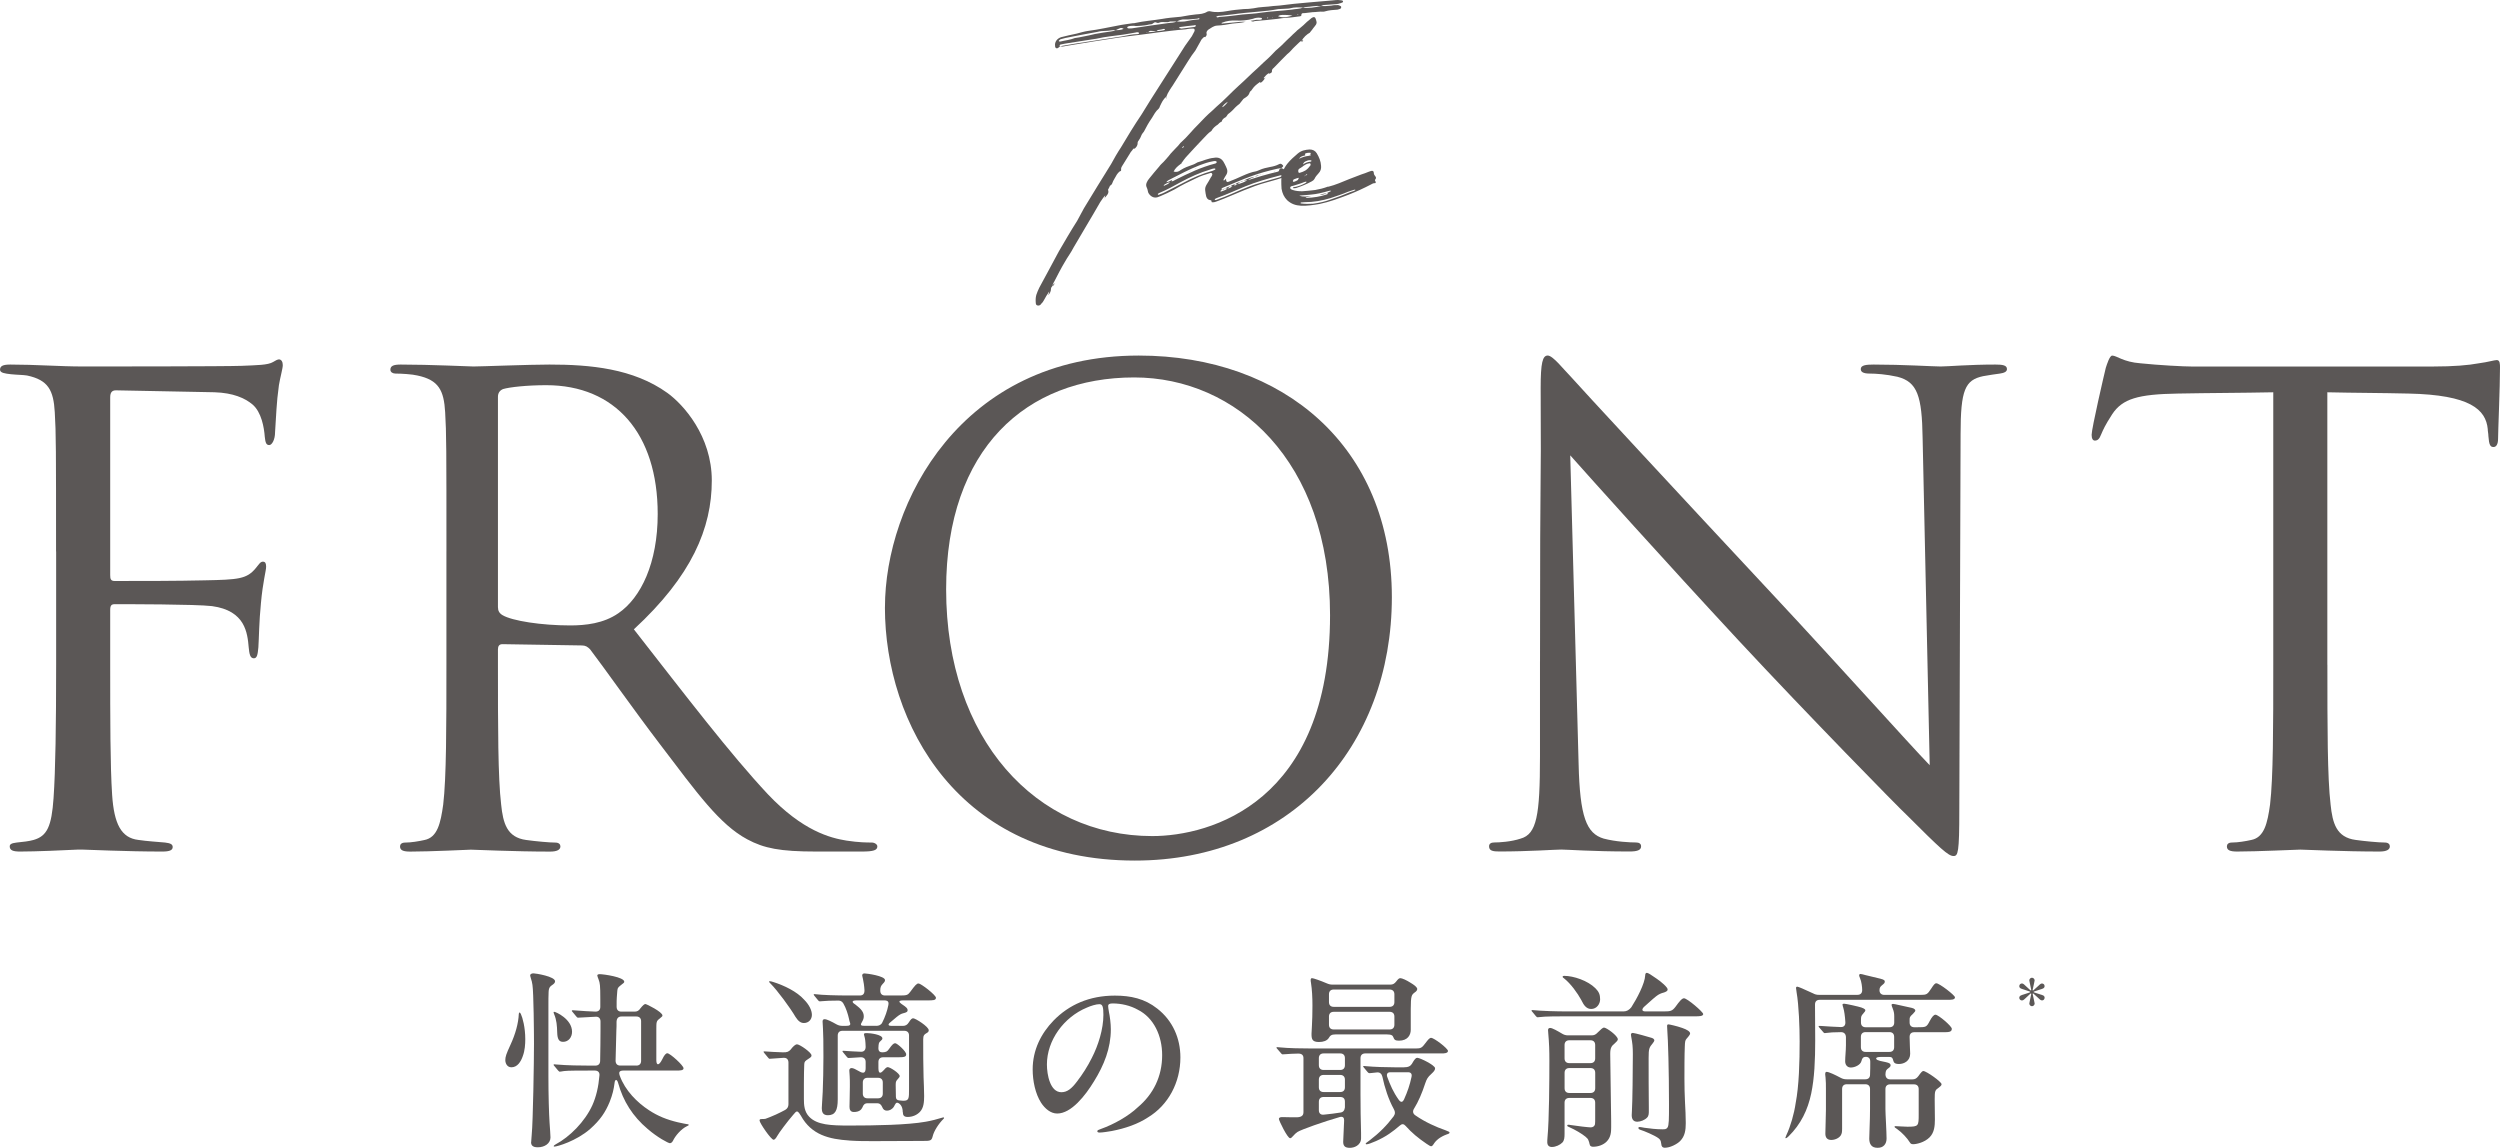 <?xml version="1.0" encoding="UTF-8"?>
<svg id="_レイヤー_2" data-name="レイヤー_2" xmlns="http://www.w3.org/2000/svg" viewBox="0 0 880.87 404.47">
  <defs>
    <style>
      .cls-1 {
        opacity: .9;
      }

      .cls-2 {
        fill: #494544;
      }
    </style>
  </defs>
  <g id="_メイン画像を入れてください" data-name="メイン画像を入れてください">
    <g class="cls-1">
      <g>
        <path class="cls-2" d="M472.98.88c-.89.36-1.79.62-2.68.62l-3.84.27c-.36,0-.62.27-1.07.36-1.79-.18-3.57.27-5.45.36-.27,0-.62.09-.8.18-1.52-.09-2.95-.18-4.64.27-.18.09-.45,0-.62.09-1.07.09-2.23.09-3.48.18-2.41.45-4.64.71-6.97.89-3.12.27-6.16.54-9.2.98-1.34.18-2.68.27-4.02.45-.54,0-1.07,0-1.7.36.36.36.71.27.98.09,2.86-.18,5.71-.54,8.48-.89,2.05-.18,4.29-.27,6.34-.62,3.66-.54,7.23-.62,10.72-1.07,1.43-.27,2.77-.18,4.11-.71,1.96.27,4.11-.09,6.25-.54,1.16,0,2.41,0,3.75-.18.71-.18,1.52-.18,2.32-.18.18,0,.54.18.71.27.27.09.54.36.36.62-.09.36-.27.45-.62.54-.18,0-.45.18-.62.18-1.43.09-3.04.18-4.46.62-.18.09-.45.09-.62.09-1.25-.09-2.59.18-3.75.18-1.16.09-2.41.36-3.48.36-.18,0-.45.27-.45.45.09.27,0,.45-.36.63-1.79.18-3.39.54-5.09.54-.89.09-1.88.18-2.86.36-2.59.27-5.36.62-8.13.8-.36.18-.8.27-1.43-.09.8-.18,1.43-.18,1.96-.36h1.34c.27-.09.54-.09.71-.27,0-.45-.36-.45-.71-.45-.71-.09-1.61,0-2.5.36-1.96.54-4.02.71-5.98.62-1.52-.09-3.3.09-5,.8,0,0-.09.09-.09.18.09,0,.09.09.18.09l6.52-.62c.54,0,1.16-.09,1.79,0-1.79.45-3.3.45-4.64.62-1.88.36-3.66.62-5.45.71-1.25.09-2.14.89-3.04,1.43-.45.36-.8.89-.62,1.43.18.45-.18.89-.54,1.25-.18-.18-.45-.18-.54.09-.27.18-.45.45-.71.71-.71,1.25-1.43,2.5-2.14,3.84-.89,1.16-1.79,2.41-2.59,3.75-1.88,2.86-3.57,5.8-5.45,8.66-.36.62-.8,1.07-1.07,1.61-.45.71-.89,1.52-1.16,2.32-1.16.89-1.61,2.05-2.23,3.3-.09.36-.18.54-.45.89-1.07.89-1.7,2.14-2.41,3.3-1.07,1.52-1.96,3.13-2.77,4.73-.36.45-.8.98-.98,1.52-.18.45-.45,1.07-.8,1.52-.18.27-.54.63-.45,1.07,0,.8-.45,1.43-1.07,1.96-.09-.09-.18-.09-.45,0-.18.36-.62.8-.89,1.16-1.07,1.61-1.96,3.3-3.04,4.91-.36.54-.45.98-.36,1.43,0,.36-.27.45-.54.45h.09c-.45.36-.8.71-1.07,1.16-.54,1.07-1.25,1.96-1.61,3.04-.09.36-.45.71-.8.89-.18.45-.45.98-.71,1.43.54,1.16-.45,2.05-1.16,2.86.09-.45.09-.8.36-1.07-.8.8-1.34,1.7-1.96,2.59-3.04,5.36-6.25,10.54-9.38,15.98-.89,1.79-2.14,3.39-3.13,5.18-1.34,2.23-2.5,4.55-3.66,6.79-.36.54-.45.98-.71,1.52l.8-.98c-.09.45-.18.89-.71.98-.27.36-.54.63-.54,1.07,0,.8-.36,1.61-.98,2.23.09-.45.36-.8.36-1.34-.8,1.16-1.34,2.14-1.88,3.12-.27.45-.45.8-.8,1.07-.27.45-.63.8-1.16.8-.62,0-.89-.36-.89-.89-.09-.89-.09-1.88.18-2.86.27-.8.62-1.7,1.07-2.59,2.32-4.2,4.55-8.48,6.88-12.77,2.14-3.66,4.2-7.23,6.43-10.72.8-1.43,1.61-3.04,2.41-4.46,3.12-5.18,6.34-10.36,9.55-15.54,1.07-1.96,2.23-4.02,3.48-5.89,2.32-3.93,4.73-7.86,7.32-11.7,1.96-3.21,4.02-6.52,6.16-9.82,1.61-2.41,3.12-5,4.73-7.41,1.43-2.32,2.95-4.55,4.38-6.88.8-1.07,1.61-2.32,2.41-3.39l.89-1.7c.27-.62,0-1.07-.71-.98-.71,0-1.61.09-2.41.27-3.48.27-6.88.71-10.36,1.16-1.61.27-3.48.45-5.27.71-2.77.27-5.45.71-8.21,1.07l-8.66,1.34c-3.21.54-6.61,1.07-9.82,1.61-.62.18-1.34.18-1.96.27.36-.09.63-.27.89-.36,3.13-.54,6.25-1.07,9.38-1.52,3.93-.54,7.68-1.25,11.61-1.79,1.79-.36,3.66-.8,5.45-.8h.09c.27-.09.54-.09.45-.45,0-.09-.18-.09-.27-.18-.36-.09-.71,0-1.07.09-1.34.27-2.77.45-4.2.71-3.12.45-6.34.71-9.38,1.43l-9.73,1.52c-.98.09-1.96.36-2.95.54-.36.09-.45.27-.27.71-.45.27-.71.71-1.16.63-.45-.09-.54-.54-.54-.89-.18-1.34.71-2.59,2.14-3.04,1.88-.45,3.57-.89,5.45-1.25,1.34-.36,2.86-.8,4.2-.98,3.57-.45,7.05-1.25,10.45-1.88,1.7-.36,3.48-.54,5.09-.8.36,0,.71,0,.89-.09,3.13-.71,6.34-.89,9.47-1.43,1.96-.36,4.02-.54,5.98-.71.45,0,.8-.09,1.34-.18,1.7-.36,3.3-.54,4.73-.71,1.34-.09,2.68-.18,3.93-.98.45-.18.8-.18,1.07-.09,1.79.45,3.93.27,5.89-.09,1.88-.36,3.93-.54,5.8-.71,1.16,0,2.41-.09,3.48-.27,2.32-.54,4.64-.45,6.88-.8.8-.09,1.61-.09,2.32-.18,3.39-.45,6.79-.8,10.09-1.07,2.68-.18,5.54-.54,8.3-.71.89-.09,2.05-.27,3.04-.09.36,0,.71.09.89.27.09.09,0,.45-.18.54ZM395.92,10.17c-.45-.27-.89-.45-1.43-.18-.54.18-.89.45-1.34.62-1.07-.09-2.32.27-3.39.27s-2.14.09-3.13.36c-3.66.62-7.5,1.43-11.25,2.14-.54.18-1.07.27-1.7.45-.18.09-.36.27-.45.36-.09,0-.09.18-.18.18,0,.18.09.18.09.18.09.09.18.09.45.09,1.79-.45,3.39-.54,5.18-1.25.89-.09,1.7-.27,2.59-.45,1.52-.27,3.04-.62,4.55-.98,1.88-.36,3.75-.62,5.63-.89.54-.09,1.07-.18,1.61-.45.89,0,1.79,0,2.77-.45ZM389.23,69.73v.18h-.09l.09-.18ZM422.71,6.59c-.18,0-.27-.18-.27-.18-.18,0-.45.18-.62.18-1.52.09-3.04.36-4.46.27-.89-.09-1.88.27-2.68.71h-2.41c-1.34.62-2.5-.18-3.93.45-.27.18-.8,0-1.25-.18-.62,0-.89.71-1.52.71l-.71.09c-.89.27-2.05.36-3.04.45-.8,0-1.52.18-2.23,0-.62,0-1.34,0-1.96.18-.27.18-.54.18-.45.45,0,0,.09.18.27.27.36.09.8,0,1.34,0,4.38-.71,8.66-1.25,13.04-1.88.89-.09,1.88-.09,2.77-.54.98.09,1.88.09,2.77,0,1.52-.27,3.13-.62,4.64-.71.18,0,.36,0,.45-.09.09,0,.18-.09.27-.18ZM410.48,10.35s-.27-.18-.36-.18c-.62.18-1.16.27-1.79.36-.36,0-.71.27-.89.45-.62,0-.98-.09-1.61-.09-.45-.09-.89,0-1.25.45h-.54q-.18,0-.18.09h.09c.27,0,.45-.09.62-.09.89-.09,1.79,0,2.86-.36.89-.09,1.7-.09,2.77-.36.09,0,.27-.09.27-.27ZM410.83,34.54c.09-.18.09-.27.09-.45,0,.18.09.27.09.45-.09.09-.09.18-.09.18q-.09,0-.09-.18ZM413.42,10.08l-.18.09h.18v-.09ZM421.37,9.01c-.09-.09-.45-.27-.54-.09-1.7.18-3.39.36-5.18.62l-.18.18.09.18.71.18c1.43-.18,2.86-.36,4.29-.54.18,0,.36-.09.45-.09.18-.18.27-.18.36-.27,0-.09.09-.18,0-.18ZM446.46,6.42s.09.18.18,0l.27-.18c-.18,0-.18-.09-.27-.09s-.18.09-.18.27ZM448.34,6.33s.09,0,.09-.09c0,0,.09,0,.09-.09h-.09c-.18,0-.18.09-.09.18ZM450.3,5.7c1.25.54,2.59.54,5.09-.18-1.16-.27-2.41-.27-3.48-.27-.45,0-1.07.09-1.61.45ZM457.18,5.26h.18l.09-.18h-.27s-.09,0,0,.18Z"/>
        <path class="cls-2" d="M463.7,8.65c-.27.45-.62.8-.89,1.16-.36.54-.8,1.07-1.25,1.61h.09c-1.25.71-2.32,1.7-3.04,2.95-.27.09-.54.27-.8.54-.98.98-2.05,1.88-2.95,2.95-.36.45-.8.8-1.25,1.16-1.61,1.61-3.21,3.21-4.82,4.91-.36.27-.71.62-.62,1.25,0,.45-.54.62-.89.8-.18-.18-.36-.18-.54,0-.54.36-.98.89-1.43,1.43v.18h.27c.09,0,.18-.09.27-.18-.54.71-.98,1.43-1.7,1.79-.09-.18-.18-.36-.27-.27-.98.71-1.96,1.43-2.59,2.41-.18.18-.27.45-.45.62-.45.27-.54.62-.71,1.07-.27.71-.98,1.16-1.7,1.61-.27.18-.45.27-.63.62l-1.07,1.34c-.98.71-1.79,1.52-2.59,2.41l-.8.71c-.09.09-.27.18-.36.27-.54.27-.62.98-1.16,1.34-.54.27-.98.62-1.25,1.16v.27c-.27.09-.45.27-.62.36-.27.18-.54.36-.62.62v-.09l-.27.27c-.89.54-1.7,1.25-2.23,2.23-1.16.71-2.05,1.88-3.04,2.86-2.05,2.14-4.02,4.29-5.98,6.43-.54.62-.89,1.16-1.34,1.79l-.27.27h.09l-.27.27c-.98.71-1.96,1.52-2.5,2.68.89.27,1.79.09,2.5-.54,1.25-.8,2.68-1.34,4.02-1.79.36-.09.71-.27,1.07-.45.27-.09.54-.36.8-.45,1.96-.54,3.75-1.43,5.8-1.61.36-.09.71-.09,1.07-.09.98.09,1.7.54,2.23,1.34.36.62.71,1.25.98,1.88.54,1.07.71,2.05-.09,3.13-.27.36-.45.8-.71,1.25-.09.18-.18.36,0,.45.09.09.27-.09.36-.18.18-.18.36-.27.45-.45v.45c.09.71.36.89.98.62,1.61-.62,3.3-1.34,4.82-2.05,1.61-.71,3.13-1.34,4.82-1.61.36-.09.71-.27,1.16-.45,1.16-.54,2.41-.8,3.75-1.07,1.07-.18,2.14-.45,3.12-.98.54-.27.8-.18,1.25.27.27.18.36.54-.09.8l-.36.36c-.45,0-.98.09-1.43.18-3.21.71-6.43,1.61-9.55,2.77-3.13,1.16-6.16,2.5-9.2,3.75-.27.09-.54.18-.71.36-.27.18-.18.36,0,.54.36-.27.71-.36,1.25-.45-.45.27-.8.36-1.25.45-.18.09-.27.18-.45.27,0,.09-.09.18-.09.27.09,0,.09.09.18.09.8-.27,1.61-.54,2.32-1.07.62-.09,1.16-.36,1.7-.8h-.71c.45-.36,1.07-.63,1.7-.71-.18.18-.27.27-.36.45.36,0,.71-.18,1.07-.45,1.25-.27,2.5-.71,3.57-1.43-.45,0-.89.09-1.34.18,1.25-.71,2.59-1.16,3.93-1.43-.36.27-.71.36-1.16.54-.36.18-.8.36-1.16.62.45-.09.89-.18,1.34-.36,2.14-.71,4.38-1.34,6.7-1.96l2.23-.54c.27-.09.54-.18.62-.36,0-.62.45-.71.8-.89.54,0,.89.36,1.34.63.45.27.45.62.27,1.16-.09.18-.18.36-.18.54.18.62.18.71-.36.8-1.96.62-4.02,1.25-6.07,1.79-2.77.71-5.54,1.79-8.21,2.86-3.13,1.25-6.16,2.68-9.38,3.84-.45.18-.98.36-1.52.36-.18,0-.45,0-.45-.18.09-.54-.27-.54-.63-.62-.71-.09-1.07-.71-1.25-1.25-.18-.71-.27-1.43-.36-2.14s.09-1.34.45-1.96c.54-.89,1.07-1.7,1.52-2.59.27-.36.45-.62.54-.98,0-.36-.18-.71-.54-.62-.18,0-.27,0-.36.09-1.61.45-3.21.98-4.64,1.7-2.68,1.25-5.27,2.5-7.77,4.02-1.7.89-3.39,1.7-5.09,2.41-.09,0-.18.09-.27.09-1.25.62-2.41.45-3.39-.62-.27-.36-.54-.63-.62-1.16s-.27-1.16-.54-1.7c-.18-.54-.09-1.07.18-1.61.18-.45.45-.8.8-1.25,1.16-1.43,2.32-2.86,3.57-4.29.45-.63.98-1.07,1.52-1.61.71-.71,1.25-1.43,1.88-2.14.71-.98,1.61-1.79,2.41-2.68.54-.54,1.07-1.07,1.52-1.7.09-.18.27-.27.36-.36,2.23-1.96,4.02-4.38,6.16-6.43,1.52-1.61,3.04-3.21,4.73-4.64.54-.45.98-.98,1.52-1.43,2.77-2.32,5.27-5.09,7.95-7.5,2.23-1.96,4.29-4.11,6.52-6.07,1.34-1.25,2.68-2.59,4.02-3.75l1.25-1.25c.71-.8,1.43-1.52,2.32-2.23.54-.45,1.07-.98,1.61-1.52.8-.8,1.61-1.61,2.5-2.41.54-.54,1.07-1.07,1.7-1.61.45-.45.89-.89,1.43-1.25.89-.71,1.79-1.52,2.59-2.32l1.61-1.34c.27-.18.45-.27.8-.36.27,0,.54.18.62.45.18.36.27.8.36,1.16.09.36,0,.71-.18,1.07ZM428.07,59.81c.09,0,.09-.09.18-.18,0-.18-.09-.27-.27-.27-.54,0-.98.18-1.52.36-3.66,1.07-7.14,2.68-10.45,4.46-2.41,1.34-4.82,2.68-7.41,3.75l-.62.36s-.09.18,0,.18c0,.09.09.18.18.18.18,0,.36-.09.54-.18.62-.18,1.16-.45,1.7-.71l6.61-3.39c3.3-1.79,6.7-3.21,10.27-4.2.27-.09.54-.27.8-.36ZM410.03,65.35c.09.09.18.09.18.09.8-.36,1.52-.62,2.05-1.25-.8.18-1.52.54-2.14.98-.09,0-.09.18-.09.18ZM412.08,63.3c-.45.18-.8.45-1.07.8v.09h.09c.71-.09,1.25-.54,1.88-.8-.09.18-.09.36-.18.54.54-.09.98-.36,1.43-.62,4.46-2.23,8.93-4.38,13.75-5.63.18,0,.36-.09.45-.18.18-.09.27-.18.27-.36-.09-.18-.09-.36-.27-.36-.45-.09-.89,0-1.25.09-1.52.27-3.04.8-4.46,1.34-3.66,1.43-7.14,3.3-10.63,5.09ZM413.51,63.21c-.18.09-.36.18-.54.18.18-.09.36-.09.54-.18ZM414.05,62.94l-.54.27c.18-.09.36-.18.45-.27l.54-.27c-.18.09-.36.18-.45.27ZM415.03,62.4l-.54.27c.18-.09.36-.18.45-.27h.09ZM415.48,62.23c-.18.09-.36.18-.54.18.18-.09.36-.09.54-.18ZM416.19,57.76l.09-.09v.09h-.09ZM416.28,57.67v-.18h.18l-.18.18ZM417.17,51.42c-.27.09-.45.27-.62.62v.09h.18c.27-.18.36-.45.45-.71ZM419.5,60.26c-.18.09-.36.09-.54.18.18-.09.27-.18.45-.18l.54-.27c-.18.09-.36.18-.45.27ZM421.19,59.46l-.09.09v-.09c.18-.09.36-.18.54-.18l-.45.18ZM422.35,51.15v-.09l.27-.18-.27.27ZM425.12,58.03c-.27.09-.54.18-.8.18.27-.09.54-.09.8-.18ZM428.07,70.44c.36.18.62-.09.98-.18.18,0,.36-.09.45-.18,2.68-.89,5.18-2.14,7.77-3.21,2.14-.89,4.38-1.79,6.7-2.41,2.14-.71,4.38-1.25,6.52-1.88.36-.09.71-.18.98-.45.09,0,.18-.09.18-.18-.09-.09-.18-.18-.36-.18-.09,0-.27,0-.45.09-4.11,1.07-8.21,2.23-12.14,3.84-3.3,1.34-6.52,2.86-9.82,4.02-.71.27-1.07.54-.8.71ZM432.62,35.88c-.89.45-1.52,1.07-2.05,1.88.45-.09.71-.36,1.07-.71.36-.36.71-.71.98-1.16ZM431.73,66.42c.54-.45,1.16-.62,1.79-.8-.36.27-.71.54-.98.8h-.8ZM437,64.19l-1.07.71h-.71c.54-.45,1.07-.62,1.79-.71ZM436.91,64.19c.36-.27.8-.45,1.25-.54-.36.27-.8.45-1.25.54ZM443.6,61.69c-.45.36-.98.45-1.52.54.45-.27.98-.45,1.52-.54ZM444.59,61.42c-.36.18-.62.27-.98.27l.98-.27ZM444.05,29.19h.09-.09ZM445.3,61.24c-.18.09-.45.18-.71.18l.71-.18ZM446.1,27.22c-.09.09-.18.18-.27.18.09-.09.18-.18.27-.18ZM446.28,60.98c.36-.09.63-.18.98-.27l-.98.27ZM449.05,60.26h.18s-.09,0-.18.09h-.09c-.09-.09,0-.09.09-.09ZM449.23,60.17h.18s-.09,0-.18.09v-.09ZM458.61,14.81v-.45c.09,0,.27-.09.36-.18h.18v.18c-.18.18-.36.36-.54.45Z"/>
        <path class="cls-2" d="M484.77,64.37c-.18.09-.36.18-.54.18-.45,0-.8.27-1.16.45-2.59,1.34-5.27,2.59-8.04,3.66-3.3,1.25-6.61,2.5-10.09,3.21-2.14.36-4.29.71-6.52.62-1.88-.09-3.48-.62-4.91-1.96-1.07-1.07-1.7-2.41-1.96-4.02-.09-.98-.09-2.05-.09-3.04,0-2.23.8-4.11,2.14-5.8,1.07-1.34,2.41-2.5,3.66-3.57,1.25-1.07,2.68-1.34,4.2-1.43,1.07,0,1.96.45,2.5,1.34.8,1.34,1.43,2.77,1.52,4.46.09.98-.18,1.88-.89,2.59-.54.62-1.07,1.16-1.43,1.96-.27.45-.62.71-.98.89-1.79.98-3.57,1.7-5.45,2.32-.27.09-.62.09-.89.09-.09,0-.27,0-.27-.18,0-.09.18-.18.27-.18.18-.09.36-.09.54-.09,1.25-.27,2.41-.71,3.57-1.34l.36-.27v-.18c0-.09-.09-.09-.09-.09-.27.09-.54.09-.71.18-1.25.54-2.59.89-4.02,1.34-.18,0-.45.09-.62.18-.36.18-.36.62-.09.89.18.18.45.27.71.36,1.07.36,2.14.45,3.3.45,1.52-.09,3.13-.27,4.64-.45,1.52-.27,2.95-.62,4.38-1.16h.27c2.5-.62,4.91-1.7,7.32-2.68l4.2-1.61c.89-.27,1.79-.62,2.68-.98l.8-.27c.62-.18.98.09.98.71,0,.45.18.71.45,1.07.36.36.45.8.09,1.16-.18.27-.18.45,0,.62.09.18.09.36.18.54ZM455.57,63.92c.09.27.36.09.54.09.45-.18.89-.36,1.25-.62,0-.09.09-.09.09-.09,0-.09-.09-.18-.09-.18l.18-.18c.09-.09.09-.18.09-.18,0-.09-.09-.18-.18-.09-.45.09-.89.27-1.34.45-.18,0-.36.09-.36.27-.18.18-.27.36-.18.54ZM457.35,63.12v.09c-.09-.09,0-.09,0-.09ZM457.44,60.26c0,.54.18.71.54.62.71-.18,1.34-.45,1.96-.8.71-.45,1.25-1.07,1.79-1.79.09-.18.09-.45,0-.62-.18-.18-.36-.18-.54-.09-.8.09-1.43.54-1.96.89-.45.27-.71.62-1.16.8-.45.27-.71.54-.62.98ZM457.71,55.97c.54-.27,1.07-.54,1.7-.71.54-.18,1.16-.27,1.79-.36.18-.09.27-.09.45-.09l.27-.18c0-.18-.18-.18-.27-.18-.27-.09-.09-.18,0-.18.09-.09.27-.09.18-.27,0-.09-.09-.09-.18-.18-.54,0-1.16,0-1.7.27-.09,0-.18.18-.18.27.27.27.18.36-.09.45-.8.18-1.52.36-1.96,1.16ZM457.8,68.92c1.43.62,2.86.18,4.29.27-.71.09-1.34.18-2.05.36.09.18.27.18.36.18,2.41-.09,4.82-.45,7.14-1.25.09,0,.18-.09.27-.18.09,0,.09-.09,0-.18,0,0-.09,0-.18-.09h-.09c.36-.18.71-.36,1.07-.54.18,0,.36,0,.18-.36-1.79.45-3.48.98-5.36,1.25-1.79.27-3.66.36-5.63.54ZM477.62,66.96c-.18-.18-.36-.18-.54-.09-.71.27-1.52.45-2.14.71-2.05.89-4.11,1.52-6.16,2.23-2.95.89-5.98,1.43-9.11,1.43-.36,0-.8.09-1.25.09-.09,0-.18.09-.18.27,0,0,.09.09.18.09,1.43.18,2.77.18,4.2.09,2.05-.27,4.11-.71,6.07-1.43,2.41-.8,4.82-1.7,7.14-2.68.63-.18,1.25-.36,1.79-.71ZM462,56.51c-.62-.18-1.25,0-1.79.27-.54.18-.98.54-1.07,1.16.71-.54,1.61-.89,2.59-.98.09,0,.18,0,.27-.09s.09-.18.09-.18c0-.09-.09-.18-.09-.18ZM460.57,61.42s-.09-.09-.09,0c-.27,0-.45.27-.62.45-.09,0-.18.09-.18.09-.18,0-.18.09-.09.09,0,.09.09,0,.09,0l.18-.18c.27-.09.54-.09.71-.36v-.09ZM462,63.3h-.09v.09l.09-.09ZM463.69,68.92h-.09l.09-.09.09.09h-.09ZM466.28,68.3l1.25-.27c-.71.45-1.52.54-2.5.71.54-.36.89-.36,1.25-.45ZM484.77,64.64c-.18,0-.36-.09-.54-.09.18,0,.36,0,.54.09Z"/>
        <path class="cls-2" d="M19.75,194.27c0-35.41,0-41.76-.45-49.02-.45-7.72-2.27-11.35-9.76-12.94-1.36-.23-3.63-.23-5.67-.45-2.04-.23-3.86-.45-3.86-1.59,0-1.36,1.13-1.82,3.63-1.82,8.85,0,17.48.68,25.65.68,4.54,0,50.61,0,55.83-.23,5.22-.23,9.31-.23,11.12-1.36.68-.45,1.59-.91,2.04-.91.91,0,1.36.91,1.36,2.04s-.91,4.31-1.36,7.04c-.91,6.58-.91,10.21-1.36,16.57,0,2.72-1.13,4.54-2.04,4.54-1.13,0-1.36-.91-1.59-2.95-.23-3.18-1.13-8.62-4.31-11.35-2.72-2.27-6.81-4.09-13.39-4.31-11.57-.23-23.15-.45-34.72-.68-1.36,0-2.04.68-2.04,2.5v62.64c0,1.36.23,2.04,1.59,2.04,9.31,0,22.24,0,31.55-.23,12.03-.23,14.98-.45,18.16-4.31,1.14-1.36,1.59-2.27,2.5-2.27s1.14.68,1.14,1.82c0,1.36-1.14,5.22-1.82,12.71-.68,6.81-.68,12.26-.91,15.66-.23,2.5-.45,3.86-1.59,3.86-1.36,0-1.59-1.59-1.82-3.86-.45-4.99-1.13-12.94-12.94-14.53-5.67-.68-30.41-.68-34.27-.68-1.14,0-1.59.45-1.59,2.04v19.29c0,19.29,0,35.41.68,45.85.68,10.21,3.18,15.21,9.31,15.89,2.95.45,6.81.68,9.31.91,2.04.23,2.72.68,2.72,1.59,0,1.13-1.13,1.59-3.63,1.59-12.71,0-26.78-.68-27.92-.68h-2.04c-4.54.23-14.75.68-20.2.68-2.5,0-3.63-.45-3.63-1.82,0-.68.45-1.13,2.5-1.36,2.27-.23,4.31-.45,5.9-.91,4.77-1.36,6.35-4.77,7.04-14.75.68-9.76.91-25.65.91-46.98v-39.94Z"/>
        <path class="cls-2" d="M157.3,194.27c0-35.41,0-41.76-.45-49.02-.45-7.72-2.27-11.35-9.76-12.94-1.82-.45-5.67-.68-7.72-.68-.91,0-1.82-.45-1.82-1.36,0-1.36,1.13-1.82,3.63-1.82,10.21,0,24.51.68,25.65.68,2.5,0,19.75-.68,26.78-.68,14.3,0,29.5,1.36,41.53,9.99,5.67,4.09,15.66,15.21,15.66,30.87,0,16.8-7.04,33.59-27.46,52.43,18.61,23.83,34.04,44.03,47.21,58.1,12.26,12.94,22.02,15.43,27.69,16.34,4.31.68,7.49.68,8.85.68,1.13,0,2.04.68,2.04,1.36,0,1.36-1.36,1.82-5.45,1.82h-16.11c-12.71,0-18.38-1.13-24.28-4.31-9.76-5.22-17.7-16.34-30.64-33.36-9.53-12.48-20.2-27.69-24.74-33.59-.91-.91-1.59-1.36-2.95-1.36l-27.92-.45c-1.13,0-1.59.68-1.59,1.82v5.45c0,21.79,0,39.72,1.13,49.25.68,6.58,2.04,11.58,8.85,12.48,3.18.45,8.17.91,10.21.91,1.36,0,1.82.68,1.82,1.36,0,1.13-1.13,1.82-3.63,1.82-12.48,0-26.78-.68-27.92-.68-.23,0-14.53.68-21.33.68-2.5,0-3.63-.45-3.63-1.82,0-.68.45-1.36,1.82-1.36,2.04,0,4.77-.45,6.81-.91,4.54-.91,5.67-5.9,6.58-12.48,1.13-9.53,1.13-27.46,1.13-49.25v-39.94ZM175.46,214.02c0,1.14.45,2.04,1.59,2.72,3.4,2.04,13.84,3.63,23.83,3.63,5.45,0,11.8-.68,17.02-4.31,7.94-5.45,13.84-17.7,13.84-34.95,0-28.37-14.98-45.39-39.26-45.39-6.81,0-12.94.68-15.21,1.36-1.13.45-1.82,1.36-1.82,2.72v74.22Z"/>
        <path class="cls-2" d="M311.81,214.02c0-36.77,26.78-88.74,89.42-88.74,51.07,0,89.19,32.23,89.19,85.11s-35.86,92.83-90.56,92.83c-62.19,0-88.06-48.34-88.06-89.2ZM468.64,216.74c0-54.47-33.14-83.75-69-83.75-37.9,0-66.27,24.97-66.27,74.67,0,52.88,31.77,86.93,72.63,86.93,20.43,0,62.64-11.8,62.64-77.85Z"/>
        <path class="cls-2" d="M542.62,233.08c0-81.93.45-52.43.23-96.46,0-8.85.68-11.35,2.5-11.35s5.67,4.99,7.94,7.26c3.4,3.86,37.22,40.4,72.17,77.85,22.47,24.06,47.21,51.75,54.47,59.24l-2.5-115.3c-.23-14.75-1.82-19.75-8.85-21.56-4.08-.91-7.72-1.13-9.76-1.13-2.5,0-3.18-.68-3.18-1.59,0-1.36,1.82-1.59,4.54-1.59,10.21,0,21.11.68,23.6.68s9.99-.68,19.29-.68c2.5,0,4.08.23,4.08,1.59,0,.91-.91,1.36-2.5,1.59-1.82.23-3.18.45-5.9.91-6.35,1.36-7.94,4.77-7.94,20.43l-.45,132.54c0,14.98-.45,16.11-2.04,16.11-1.82,0-4.54-2.5-16.57-14.53-2.5-2.27-35.18-35.63-59.24-61.51-26.33-28.37-51.97-56.97-59.24-65.14l2.95,108.71c.45,18.61,2.72,24.51,8.85,26.33,4.31,1.13,9.31,1.36,11.35,1.36,1.13,0,1.82.45,1.82,1.36,0,1.36-1.36,1.82-4.09,1.82-12.94,0-22.01-.68-24.06-.68s-11.57.68-21.79.68c-2.27,0-3.63-.23-3.63-1.82,0-.91.68-1.36,1.82-1.36,1.82,0,5.9-.23,9.31-1.36,5.67-1.59,6.81-8.17,6.81-28.82v-33.59Z"/>
        <path class="cls-2" d="M820.05,234.22c0,21.79,0,39.72,1.13,49.25.68,6.58,2.04,11.58,8.85,12.48,3.18.45,8.17.91,10.21.91,1.36,0,1.82.68,1.82,1.36,0,1.13-1.13,1.82-3.63,1.82-12.48,0-26.78-.68-27.92-.68s-15.43.68-22.24.68c-2.5,0-3.63-.45-3.63-1.82,0-.68.45-1.36,1.82-1.36,2.04,0,4.77-.45,6.81-.91,4.54-.91,5.67-5.9,6.58-12.48,1.13-9.53,1.13-27.46,1.13-49.25v-96c-11.12.23-22.47.23-33.59.45-14.07.23-19.52,1.82-23.15,7.26-2.5,3.86-3.18,5.45-3.86,7.04-.68,1.82-1.36,2.27-2.27,2.27-.68,0-1.13-.68-1.13-2.04,0-2.27,4.54-21.79,4.99-23.6.45-1.36,1.36-4.31,2.27-4.31,1.59,0,3.86,2.27,9.99,2.72,6.58.68,15.21,1.13,17.93,1.13h85.11c7.26,0,12.48-.45,16.11-1.13,3.4-.45,5.45-1.14,6.36-1.14,1.13,0,1.13,1.36,1.13,2.72,0,6.81-.68,22.47-.68,24.97,0,2.04-.68,2.95-1.59,2.95-1.13,0-1.59-.68-1.82-3.86,0-.91-.23-1.59-.23-2.5-.68-6.81-6.13-12.03-27.92-12.48-9.53-.23-19.06-.23-28.6-.45v96Z"/>
      </g>
      <g>
        <g>
          <path class="cls-2" d="M178.04,373.59c0-1.27.33-2.21,1.81-5.43,1.74-3.75,2.81-7.57,2.95-10.92.07-.4.13-.47.27-.47s.27.13.47.54c.6,1.27,1.54,4.69,1.54,8.84,0,1.81-.13,3.95-.87,5.96-.67,1.94-1.88,3.95-4.02,3.95-1.54,0-2.14-1.47-2.14-2.48ZM187.15,402.46c0-.33.07-1.34.2-2.68.47-4.69.8-26.2.8-32.16,0-3.42-.13-18.02-.54-20.57-.07-.67-.33-1.74-.54-2.28-.13-.54-.27-.87-.27-1.07,0-.6.74-.74,1.21-.74.67,0,7.57,1.07,7.57,2.81,0,.54-.47.94-1.07,1.34-.6.4-1.14.8-1.21,2.41-.07,1.54-.07,2.88-.07,4.69v24.92c0,6.9.2,13.27.4,16.35.13,1.88.33,4.62.33,5.29,0,2.08-2.01,3.48-4.49,3.48-1.81,0-2.35-.74-2.35-1.81ZM195.13,403.8c0-.13.07-.27.67-.6,4.89-2.61,10.25-7.91,12.93-13.8,1.34-3.02,2.14-6.43,2.48-10.45.13-1.14-.54-1.74-1.61-1.74h-2.48c-7.17,0-7.97.07-9.38.33l-.54.07c-.13,0-.2-.07-.54-.4l-1.34-1.61c-.2-.2-.27-.33-.27-.4,0-.13.13-.2.2-.2l.8.07c3.75.33,8.51.4,12.33.4h1.34c1.07,0,1.68-.54,1.74-1.61.07-3.48.13-8.11.13-11.19v-2.75c0-1.07-.6-1.74-1.67-1.68-1.74.07-3.75.2-4.96.27l-1.34.07c-.13,0-.27-.07-.6-.47l-1.27-1.54c-.2-.2-.27-.33-.27-.4,0-.13.07-.2.2-.2h.33c3.62.27,5.7.4,7.84.47,1.07,0,1.67-.6,1.67-1.67v-2.68c0-5.02-.13-5.69-.6-6.97-.2-.54-.47-1.21-.47-1.41,0-.4.54-.47.87-.47,1.27,0,8.64,1.01,8.64,2.68,0,.27-.2.47-1.21,1.21-.6.47-.87.74-1.01,1-.2.4-.27,1.07-.4,3.22-.07.54-.07,1.81-.07,3.35,0,1.14.6,1.74,1.67,1.74h4.69c.87,0,1.47-.33,2.01-1.14.8-1.01,1.41-1.54,1.74-1.54.47,0,6.03,2.81,6.03,4.02,0,.27,0,.33-1.01,1.14-1.14.87-1.14,1.14-1.14,3.95v10.65c0,2.01.94,2.01,2.08-.27.74-1.54,1.27-2.14,1.81-2.14.94,0,5.7,4.29,5.7,5.29,0,.8-1.27.8-2.48.8h-18.56c-1.61,0-1.88.54-1.41,1.88,1.88,5.16,6.1,9.38,10.32,12.13,3.08,2.01,6.16,3.28,10.12,4.22,1.61.4,3.02.6,3.35.67.4,0,.47.13.47.27s-.07.2-.67.47c-1.94.94-4.02,3.28-4.89,5.16-.33.6-.74.8-1.07.8-.54,0-4.35-2.01-7.84-5.03-5.23-4.42-8.64-9.78-10.39-16.21-.4-1.41-1.14-1.41-1.27.13-.27,2.08-.67,3.95-1.74,6.63-1.47,3.55-3.28,6.3-6.83,9.45-4.89,4.29-11.66,6.23-12.6,6.23-.2,0-.27-.07-.27-.2ZM196.33,363.8c-.07-2.41-.2-4.35-1.07-6.43-.2-.47-.2-.6-.2-.67,0-.13.07-.2.2-.2.54,0,6.3,2.55,6.3,7.04,0,1.88-1.21,3.55-3.15,3.55-1.41,0-2.01-.87-2.08-3.28ZM224.21,375.46c1.07,0,1.68-.6,1.68-1.68v-13.94c0-1.07-.6-1.68-1.68-1.68h-5.23c-1.07,0-1.67.6-1.74,1.81,0,1.14,0,2.28-.07,3.22-.13,4.15-.2,6.5-.27,10.52,0,1.14.6,1.74,1.67,1.74h5.63Z"/>
          <path class="cls-2" d="M299.32,401.86c-7.17-.47-13.4-1.94-17.15-8.78-1.27-2.01-1.41-1.81-2.75-.2-1.94,2.21-5.03,6.37-5.56,7.37-.47.87-.94,1.34-1.27,1.34-.94,0-4.96-5.96-4.96-6.77,0-.47.2-.54,1.07-.54.27,0,.67,0,1-.07.67-.2,2.41-.94,3.62-1.47,1.54-.74,2.41-1.14,3.35-1.67.8-.47,1.14-1.14,1.14-2.01v-14.67c0-1.07-.6-1.74-1.74-1.67-1.41.07-2.88.2-3.82.27-.74.07-1,.07-1.07.07-.2,0-.4-.2-.6-.47l-1.27-1.54c-.27-.33-.27-.4-.27-.47,0-.13.13-.13.2-.13h.2c1.41.13,4.49.27,6.37.33,1.54.07,2.14-.27,2.75-.94.87-1.14,1.67-1.88,2.28-1.88.94,0,5.09,2.88,5.09,3.89,0,.4-.07.6-1.14,1.27-1.14.74-1.34.94-1.41,1.81-.07,1.21-.13,4.35-.13,7.04v5.23c0,2.14.13,4.49,1.88,6.3,2.81,2.88,7.57,3.08,14.14,3.08,9.05,0,20.44-.2,26.87-1.34,1.94-.33,4.29-.94,5.96-1.47.2-.07.27-.07.34-.07s.2.07.2.2-.13.27-.2.33c-1.74,1.74-3.35,4.22-3.82,6.16-.4,1.61-.87,1.61-3.62,1.61-3.95,0-9.98.07-17.22.07-2.81,0-5.56,0-8.44-.2ZM280.3,358.31c-1.88-3.22-6.36-9.31-8.84-11.79-.27-.27-.47-.47-.47-.6s.07-.2.2-.2c.27,0,.8.13,1.21.27,3.89,1.21,8.44,3.42,10.92,6.23,1.68,1.67,2.75,3.69,2.75,5.36,0,1.54-1.07,2.88-2.81,2.88-1.14,0-2.01-.67-2.95-2.14ZM318.08,391.88c0-1.54-.54-2.61-1.41-3.15-1-.6-1.21.33-1.67,1.14-.6,1-1.61,1.47-2.48,1.47s-1.34-.47-1.61-1.14c-.4-.94-.87-1.47-1.88-1.47h-3.35c-1,0-1.47.54-1.81,1.47-.4.87-1.21,1.61-3.01,1.61-1.34,0-1.54-1-1.54-1.88,0-1.47.13-4.49.13-7.17,0-1.94,0-2.28-.07-3.62l-.13-1.94c0-.6.33-.87.87-.87.47,0,1.47.47,2.48,1.07,1.54.94,2.41.8,2.41-1.07v-2.14c0-1.07-.6-1.67-1.67-1.67l-3.15.2c-.74.07-1.14.07-1.21.07-.2,0-.33-.07-.6-.4l-1.27-1.54c-.27-.33-.27-.4-.27-.47,0-.13.13-.13.2-.13h.27c1.88.13,4.02.27,5.96.33,1.14.07,1.74-.6,1.74-1.74-.07-2.14-.2-2.95-.47-3.82-.07-.2-.13-.4-.13-.54,0-.4.2-.47,1.07-.47,1,0,5.43.47,5.43,1.88,0,.33-.27.6-.67.94-.54.47-.67.67-.74,2.48,0,1.34.8,1.47,1.54,1.47,1.21-.07,1.61-.27,2.28-1.27,1.01-1.41,1.54-1.94,2.08-1.94.74,0,3.89,2.88,3.89,3.89s-.74,1.07-3.42,1.07h-4.69c-1.07,0-1.67.6-1.67,1.67v2.14c0,2.41,1,1.74,2.01.6.47-.6.94-.94,1.27-.94.87,0,4.22,2.21,4.22,3.15,0,.27-.2.54-.67,1.07-.54.6-.74.8-.74,2.01,0,1.54.07,2.75.07,4.22,0,.8.4,1.21,1.14,1.27l1.41.13c2.08,0,2.08-.74,2.08-4.15v-18.83c0-1.07-.6-1.67-1.67-1.67h-21.78c-1.07,0-1.67.6-1.67,1.67v22.45c0,3.89-.87,5.63-3.48,5.63-1.81,0-2.14-1.21-2.14-2.48,0-.47,0-.6.07-1.34.4-4.62.6-15.28.47-22.91l-.13-3.89-.13-2.35c0-.27,0-.87.74-.87.8,0,2.61.94,4.15,1.81.74.4,1.34.54,2.14.54h1.21c1.27,0,1.74-.27,1.41-1.14-.13-.4-.27-.8-.33-1.27-.4-1.81-1.07-3.89-2.01-5.49-.47-.8-1.14-1.07-2.01-1-2.01,0-4.42.07-5.43.2-.6.07-.67.07-.87.07s-.4-.13-.6-.4l-1.27-1.54c-.2-.27-.27-.4-.27-.47,0-.13.13-.13.2-.13h.27c2.61.33,7.57.47,11.93.47h3.82c1.14,0,1.68-.54,1.68-1.81-.07-1.47-.33-3.15-.54-4.02-.07-.27-.27-1.07-.27-1.21,0-.47.33-.74.8-.74.74,0,7.24.87,7.24,2.35,0,.4-.13.67-.8,1.34-.67.74-.87,1.21-.87,2.35s.6,1.74,1.67,1.74h5.36c2.21,0,2.68-.13,3.48-1.21,1.88-2.55,2.35-3.02,2.95-3.02.94,0,6.16,4.09,6.16,5.02s-1,.94-3.08.94h-8.44c-1.74,0-1.61.54-.67,1.21,1.67,1.14,2.21,1.54,2.21,2.28,0,.47-.33.67-.94.87-.4.13-1.14.27-1.67.6-.6.33-1.61,1.14-3.62,2.88-.87.74-.47,1.14.47,1.14h4.09c.87,0,1.54-.33,2.08-1.21.67-1.07,1.07-1.47,1.54-1.47.8,0,5.49,2.95,5.49,4.22,0,.4-.2.67-.54.87-1,.6-1.41.87-1.41,2.28,0,4.76,0,9.05.13,13.4.07,2.28.2,4.35.2,6.63,0,2.01-.13,4.15-1.47,5.56-1,1.07-2.55,1.81-4.35,1.81-1.47,0-1.67-.8-1.67-1.68ZM308.77,361.46c.87,0,1.68-.33,2.08-1.14,1-1.94,1.81-4.29,2.14-6.1.27-1.27-.13-1.74-1.54-1.74h-9.72c-1.27,0-2.01.47-.33,1.47,2.14,1.61,2.95,2.75,2.95,4.15,0,.54-.13,1.14-.54,1.81-.74,1.21-.67,1.54.8,1.54h4.15ZM309.37,386.99c1.07,0,1.68-.6,1.68-1.67v-3.89c0-1.07-.6-1.67-1.68-1.67h-3.69c-1.07,0-1.67.6-1.67,1.67v3.89c0,1.07.6,1.67,1.67,1.67h3.69Z"/>
          <path class="cls-2" d="M390.46,354.49c0,.33.07,1,.27,2.08.33,1.47.67,4.09.67,6.1,0,6.7-2.41,12.66-5.9,18.29-3.08,5.09-8.04,11.39-13,11.39-2.28,0-4.29-1.68-5.69-3.82-2.01-3.15-2.95-7.64-2.95-11.73,0-6.83,2.95-12.66,7.37-17.22,5.43-5.56,12.6-8.78,21.57-8.78,5.63,0,10.52,1.07,14.94,4.56,5.43,4.22,8.17,10.45,8.17,17.22,0,8.84-4.29,16.82-11.39,21.11-3.55,2.35-7.97,3.89-12.8,4.82-1.14.2-3.28.54-4.22.54-.47,0-.87-.07-.87-.47s.47-.47,1.27-.8c4.56-1.61,9.78-4.56,13-7.64,5.43-4.56,8.58-10.79,8.58-18.36,0-6.83-2.95-13.2-8.58-16.01-2.61-1.47-5.83-2.21-8.84-2.21-1,0-1.61.2-1.61.94ZM382.95,355.03c-8.11,3.35-14.07,11.52-14.07,20.03,0,3.62,1.14,9.78,5.09,9.78,2.08,0,3.62-1.27,5.49-3.75,2.01-2.61,3.75-5.36,5.23-8.31,2.28-4.42,4.09-10.18,4.09-15.21,0-2.75-.27-3.75-1.41-3.75s-3.08.6-4.42,1.21Z"/>
          <path class="cls-2" d="M481.05,371.17c-1.07,0-1.68.6-1.68,1.67v12.73c0,4.56.07,9.18.2,13.73v1.74c0,2.61-2.61,3.42-3.95,3.42-1.74,0-2.35-.74-2.35-2.14l.33-7.5c0-.94-.33-1.47-1.41-1.27-5.83,1.67-13.6,4.42-15.01,5.29-.67.47-.94.74-1.54,1.41-.47.54-.74.8-1.07.8-.94,0-3.95-6.23-3.95-6.77s.54-.67,1.14-.67c2.01,0,4.09.13,5.23.07,1.74-.07,2.28-.74,2.28-1.81v-19.03c0-1.07-.6-1.61-1.81-1.61-1.88.07-3.28.07-4.29.2-.8.07-1.01.07-1.27.07-.2,0-.4-.2-.6-.47l-1.27-1.47c-.13-.13-.27-.27-.27-.4s.07-.2.2-.2l.87.07c3.15.33,7.97.4,11.26.4h36.78c1.74,0,2.14-.2,3.42-1.94.8-1.07,1.41-1.81,1.94-1.81,1.07,0,5.96,3.75,5.96,4.62s-1.54.87-2.14.87h-27ZM461.89,346.12c-.07-.27-.07-.6-.07-.87,0-.33.13-.6.47-.6.47,0,2.95.87,5.16,1.81.74.33,1.34.47,2.08.47h20.37c.87,0,1.47-.33,2.08-1.14.6-.8,1-1.14,1.41-1.14.6,0,2.14.67,3.69,1.67,1.14.67,2.28,1.54,2.28,2.14,0,.47-.33.87-.94,1.27-1,.8-1.34,1-1.34,5.83v7.3c0,1.81-1.07,3.82-4.15,3.82-1.34,0-1.67-.33-2.01-1.27-.2-.54-.6-.94-2.34-.94h-17.96c-1.61,0-1.94.47-2.48,1.34-.6.87-1.81,1.34-3.42,1.34-2.41,0-2.61-1.07-2.61-2.88,0-.47.07-1.07.13-2.48.13-2.28.2-4.62.2-7.44s-.13-5.63-.54-8.24ZM466.38,371.17c-1.07,0-1.68.6-1.68,1.67v2.48c0,1.07.6,1.68,1.68,1.68h5.83c1.07,0,1.67-.6,1.67-1.68v-2.48c0-1.07-.6-1.67-1.67-1.67h-5.83ZM466.38,378.75c-1.07,0-1.68.6-1.68,1.68v2.68c0,1.07.6,1.67,1.68,1.67h5.83c1.07,0,1.67-.6,1.67-1.67v-2.68c0-1.07-.6-1.68-1.67-1.68h-5.83ZM466.38,386.52c-1.07,0-1.68.6-1.68,1.67v3.02c0,1.07.67,1.67,1.74,1.54,2.08-.2,4.09-.47,5.83-.74,1-.13,1.47-.74,1.61-1.81v-2.01c0-1.14-.6-1.67-1.67-1.67h-5.83ZM489.63,354.76c1.07,0,1.68-.6,1.68-1.67v-2.75c0-1.07-.6-1.68-1.68-1.68h-19.7c-1.07,0-1.67.6-1.67,1.68v2.75c0,1.07.6,1.67,1.67,1.67h19.7ZM489.63,362.73c1.07,0,1.68-.6,1.68-1.67v-2.88c0-1.07-.6-1.67-1.68-1.67h-19.7c-1.07,0-1.67.6-1.67,1.67v2.88c0,1.07.6,1.67,1.67,1.67h19.7ZM510.73,399.05c0,.27-.13.4-1,.67-2.34.87-3.82,2.08-4.69,3.55-.33.47-.47.6-.8.6-.27,0-.6-.2-1.61-.87-2.95-2.01-5.16-3.82-7.37-6.3-.67-.74-1.27-.8-2.08-.07-1.14,1-2.35,1.94-3.62,2.81-2.75,1.94-7.1,3.75-8.04,3.75-.27,0-.33-.13-.33-.2,0-.2.4-.47,1.34-1.14,3.42-2.61,6.1-5.29,8.51-8.51.6-.87.6-1.61.07-2.55-1.88-3.42-3.22-7.57-4.02-11.39-.27-1.07-.87-1.61-1.88-1.54l-1.88.2-.8.07c-.27,0-.33-.07-.67-.4l-1.27-1.54c-.07-.07-.27-.27-.27-.47,0-.13.13-.13.2-.13l.8.07c2.61.27,7.37.4,10.12.4h3.22c1.54,0,2.28-.4,2.81-1.21.94-1.68,1.41-2.14,1.88-2.14,1,0,6.3,2.61,6.3,3.69,0,.6-.33,1.07-1.34,2.01-1.27,1.14-1.61,1.81-2.08,3.15-1.21,3.69-2.48,6.63-4.02,9.11-.54.87-.4,1.74.54,2.35,3.28,2.28,7.1,4.02,10.59,5.23,1.27.47,1.41.6,1.41.8ZM496.13,377.81h-6.3c-.94,0-1.34.6-1.07,1.54,1.07,2.95,2.21,5.56,4.09,8.17.74,1,1.34.94,1.88-.2,1.21-2.68,2.01-5.02,2.61-7.84.27-1.14-.27-1.68-1.21-1.68Z"/>
          <path class="cls-2" d="M541.77,358.44c-.2,0-.27-.07-.6-.4l-1.27-1.54c-.13-.13-.27-.27-.27-.47,0-.07.07-.13.2-.13h.13c3.28.33,8.64.47,11.99.47h20.17c1.07,0,1.94-.54,2.68-1.47,1.94-3.01,4.76-8.31,4.89-11.26,0-.4.13-.87.6-.87.4,0,1.74.87,3.35,2.01,1.61,1.07,3.95,3.08,3.95,3.82,0,.47-.27.67-.87.94-.8.27-1.61.47-2.48,1-.67.4-2.55,2.01-5.03,4.29-.87.94-.6,1.54.54,1.54h6.5c2.35,0,2.95-.13,4.09-1.61,1.41-1.94,2.28-3.02,3.01-3.02,1.14,0,6.77,4.82,6.77,5.56,0,.8-1.54.8-2.81.8h-45.63c-2.01,0-7.5,0-9.18.27l-.74.07ZM545.18,402.46c0-.47,0-.87.07-1.61.6-6.3.67-20.23.67-27,0-3.82-.07-6.03-.4-9.85-.07-.6-.07-.74-.07-1,0-.6.27-.8.8-.8.67,0,2.48,1.01,4.15,2.01.67.4,1.27.6,2.08.6h8.31c.87,0,1.47-.27,2.08-.94,1.07-1.07,1.88-1.81,2.28-1.81.87,0,4.89,2.88,4.89,4.15,0,.4-.54.94-1.07,1.41-1.14.94-1.61,1.54-1.61,3.75l.33,23.65v2.21c0,1.54-.07,3.48-1.61,5.02-1.14,1.14-2.95,1.81-4.76,1.81-.6,0-1.14-.2-1.27-1.07-.07-.33-.13-.67-.27-.94-.2-.74-.6-1.07-1.14-1.54-1.21-1-3.55-2.41-5.69-3.35-.4-.13-.74-.33-.74-.54,0-.33.27-.33.54-.33.13,0,.33.07.8.13l4.02.54c1.27.13,2.41.27,2.88.27.74,0,1.34-.33,1.54-1.07.07-.27.07-1.47.07-2.14v-5.49c0-1.07-.6-1.67-1.67-1.67h-7.44c-1.07,0-1.68.6-1.68,1.67v10.92c0,1.34-.07,2.41-.8,3.15-.8.8-2.28,1.54-3.69,1.54-1.21,0-1.61-.87-1.61-1.67ZM557.24,352.48c-1.47-2.68-3.82-5.9-6.1-7.71-.4-.27-.54-.4-.54-.6,0-.27.2-.33.54-.33,3.28,0,8.31,1.68,10.99,4.36,1.21,1.21,1.67,2.21,1.67,3.89s-1.21,3.42-3.15,3.42c-1.61,0-2.55-1.21-3.42-3.01ZM560.39,374.59c1.07,0,1.67-.6,1.67-1.68v-4.69c0-1.07-.6-1.68-1.67-1.68h-7.44c-1.07,0-1.68.6-1.68,1.68v4.69c0,1.07.6,1.68,1.68,1.68h7.44ZM552.96,376.33c-1.07,0-1.68.6-1.68,1.68v5.43c0,1.07.6,1.67,1.68,1.67h7.44c1.07,0,1.67-.6,1.67-1.67v-5.43c0-1.07-.6-1.68-1.67-1.68h-7.44ZM574.93,393.02l.07-1.54c.2-3.08.33-14.87.33-20.03,0-2.55-.13-3.82-.6-6.3-.07-.33-.07-.4-.07-.6,0-.4.27-.6.67-.6.6,0,5.83,1.47,6.63,1.74.4.13.94.4.94.87,0,.27-.27.67-.54,1.01-1.27,1.54-1.47,1.88-1.47,5.16,0,5.96,0,11.46.07,17.42v1.34c0,.8,0,1.67-.6,2.28-.8.87-2.35,1.47-3.48,1.47-1.47,0-1.94-1.07-1.94-2.21ZM585.45,403.67c-.07-.2-.13-.8-.2-1.14-.07-.67-.4-1.07-.8-1.41-1.34-1.07-5.29-2.68-6.43-3.02-.4-.13-.74-.33-.74-.67,0-.27.27-.33.47-.33.27,0,.87.13,1.67.27,1.81.27,4.29.54,6.3.54.8,0,1.41,0,1.81-.6.54-.8.54-2.95.54-8.11,0-11.86-.33-22.91-.6-26.26-.07-.8-.07-1.14-.07-1.41,0-.4.13-.6.47-.6.27,0,2.81.54,4.89,1.27,1.74.6,2.75,1.27,2.75,1.94,0,.27-.2.67-1.27,1.88-.47.54-.54,1-.6,2.75-.13,2.75-.13,8.38-.13,11.26s.07,5.56.2,8.31c.13,2.41.27,4.96.27,7.37s-.27,4.62-2.01,6.36c-1.07,1.07-3.55,2.35-5.36,2.35-.54,0-.94-.2-1.14-.74Z"/>
          <path class="cls-2" d="M629.08,400.86c0-.07.07-.27.33-.87,1.47-3.08,2.75-7.57,3.28-11.26,1.21-6.23,1.41-14.74,1.41-21.78,0-4.82-.27-12.73-1.07-17.29-.13-.8-.2-1.27-.2-1.47,0-.34.07-.54.47-.54.27,0,2.21.8,5.49,2.34.74.4,1.34.54,2.08.54h13.6c1.07,0,1.67-.6,1.67-1.67,0-1.14-.27-3.08-.74-4.15-.27-.6-.33-.87-.33-1.07,0-.27.2-.47.47-.47.2,0,1.14.2,1.74.4l5.29,1.27c1.27.33,1.54.6,1.54,1,0,.47-.27.74-.87,1.21-.8.6-1,1.07-1,1.88,0,.94.6,1.61,1.67,1.61h12.73c2.14,0,2.48-.13,3.82-2.21.87-1.34,1.27-1.88,1.81-1.88,1.07,0,6.57,4.22,6.57,4.96,0,.94-1.61.87-2.68.87h-44.96c-1.07,0-1.68.54-1.68,1.67l.07,12.66c0,6.9-.27,13.27-1.41,18.69-1.21,5.76-3.62,10.79-7.97,15.08-.47.47-.8.67-.94.67s-.2-.07-.2-.2ZM658.63,401.12c0-2.21.27-5.96.27-10.32v-7.1c0-1.07-.6-1.67-1.67-1.67h-6.5c-1.07,0-1.67.6-1.67,1.67v13.87c0,1.34-.07,1.81-.47,2.48-.6.94-2.01,1.61-3.35,1.61-1.61,0-2.08-1.07-2.08-2.21,0-2.28.2-5.63.2-8.38v-7.5c0-1.27,0-2.55-.13-3.82l-.13-1.21c0-.74.2-.87.54-.87.74,0,3.02,1.07,4.89,2.08.74.4,1.34.54,2.14.54h6.57c1.07,0,1.67-.6,1.67-1.67.07-1.47.07-3.08.07-4.56,0-1.07-.54-1.68-1.54-1.68-1.07,0-1.34.6-1.54,1.41-.33,1.47-2.41,2.35-3.75,2.35s-2.01-1.01-2.01-2.21c0-1.61.27-3.82.27-5.56v-3.01c-.07-1.07-.67-1.68-1.74-1.68-2.34,0-4.22.13-5.09.27l-.6.07c-.27,0-.4-.13-.6-.4l-1.34-1.54c-.2-.27-.27-.4-.27-.47,0-.13.07-.13.2-.13h.47c2.55.2,5.16.33,7.1.4,1.14.07,1.74-.6,1.67-1.74-.13-2.08-.4-4.02-.74-5.09-.07-.2-.27-.87-.27-1.07,0-.27.33-.33.54-.33.6,0,5.16,1.01,6.1,1.34,1.14.4,1.41.74,1.41.94,0,.27-.07.47-.8,1.27-.6.67-.74.94-.74,2.14v.94c0,1.07.6,1.67,1.67,1.67h8.38c1.07,0,1.67-.6,1.67-1.67v-2.14c0-1.14-.13-1.74-.54-2.81-.27-.67-.4-1.07-.4-1.27,0-.27.33-.34.54-.34s.54.07.8.13l5.76,1.27c.87.2,1.27.6,1.27.94,0,.2-.13.47-.87,1.21-1.07.94-1.14,1.21-1.14,2.01v1c0,1.07.6,1.67,1.67,1.67h1.07c3.02,0,3.22,0,4.36-2.21.74-1.41,1.41-2.21,2.01-2.21,1,0,5.76,4.02,5.76,4.96,0,1.21-1.14,1.21-3.22,1.21h-9.98c-1.07,0-1.67.54-1.67,1.68,0,1.81.2,5.16.2,5.9,0,2.48-2.08,3.62-3.95,3.62-1.54,0-1.81-.54-2.01-1.21-.2-.67-.27-1.27-1.34-1.27h-3.15c-2.01,0-1.67.8-1.07,1.07.6.27,1.21.4,1.94.54,1.27.27,2.68.47,2.68,1.27,0,.33-.07.6-.74,1.07-.74.54-1.01.8-1.07,2.14,0,1.14.6,1.81,1.67,1.81h7.84c.87,0,1.47-.33,2.08-1.14,1-1.41,1.41-1.81,1.74-1.81,1.07,0,6.43,3.82,6.43,4.62,0,.33-.07.54-.94,1.21-1.34.94-1.47,1.07-1.47,4.22,0,2.41.07,5.9.07,7.03,0,2.28-.2,4.62-1.88,6.3-1.81,1.81-4.62,2.41-5.76,2.41-.67,0-.94-.2-1.21-.67-.87-1.41-2.68-3.42-4.49-4.69-.67-.47-.87-.54-.87-.8,0-.2.2-.2.4-.2.47,0,3.08.2,4.15.2,3.95,0,3.95-.27,3.95-4.42v-8.84c0-1.07-.6-1.67-1.67-1.67h-8.38c-1.07,0-1.67.6-1.67,1.67v7.04c0,1.81.4,7.91.4,10.39,0,1.88-1.07,3.28-3.15,3.28-2.21,0-2.95-1.41-2.95-3.28ZM655.68,368.96c0,1.07.6,1.68,1.67,1.68h8.38c1.07,0,1.67-.6,1.67-1.68v-3.62c0-1.07-.6-1.68-1.67-1.68h-8.38c-1.07,0-1.67.6-1.67,1.68v3.62Z"/>
        </g>
        <path class="cls-2" d="M715.02,353.59c0-.18.16-.9.21-1.07.12-.48.31-1.41.44-2.1.1-.46-.03-.51-.36-.21-.52.48-1.23,1.12-1.57,1.46-.33.31-.8.84-1.3.84-.54,0-.95-.43-.95-.93,0-.8.84-.95,1.49-1.17.46-.13,1.39-.43,2.05-.67.46-.18.46-.28,0-.43-.67-.25-1.59-.54-2.05-.69-.66-.2-1.49-.36-1.49-1.15,0-.54.41-.95.95-.95.49,0,.95.54,1.28.85.34.33,1.07.97,1.59,1.46.33.28.44.25.36-.21-.12-.69-.31-1.62-.44-2.1-.05-.18-.21-.9-.21-1.07,0-.52.44-.95.93-.95s.95.43.95.95c0,.16-.16.89-.21,1.07-.13.48-.33,1.41-.46,2.1-.08.46.05.49.36.21.52-.48,1.28-1.13,1.61-1.46.33-.31.79-.84,1.26-.84.56,0,.95.39.95.92,0,.82-.84.97-1.51,1.18-.46.15-1.38.44-2.03.67-.46.15-.46.28,0,.43.69.21,1.59.52,2.07.67.66.21,1.48.34,1.48,1.15,0,.51-.38.95-.92.95-.49,0-.98-.54-1.31-.85-.34-.34-1.07-.97-1.59-1.44-.31-.29-.44-.23-.36.21.13.69.33,1.62.46,2.1.05.16.21.89.21,1.07,0,.52-.48.95-.95.95s-.93-.43-.93-.95Z"/>
      </g>
    </g>
  </g>
</svg>
